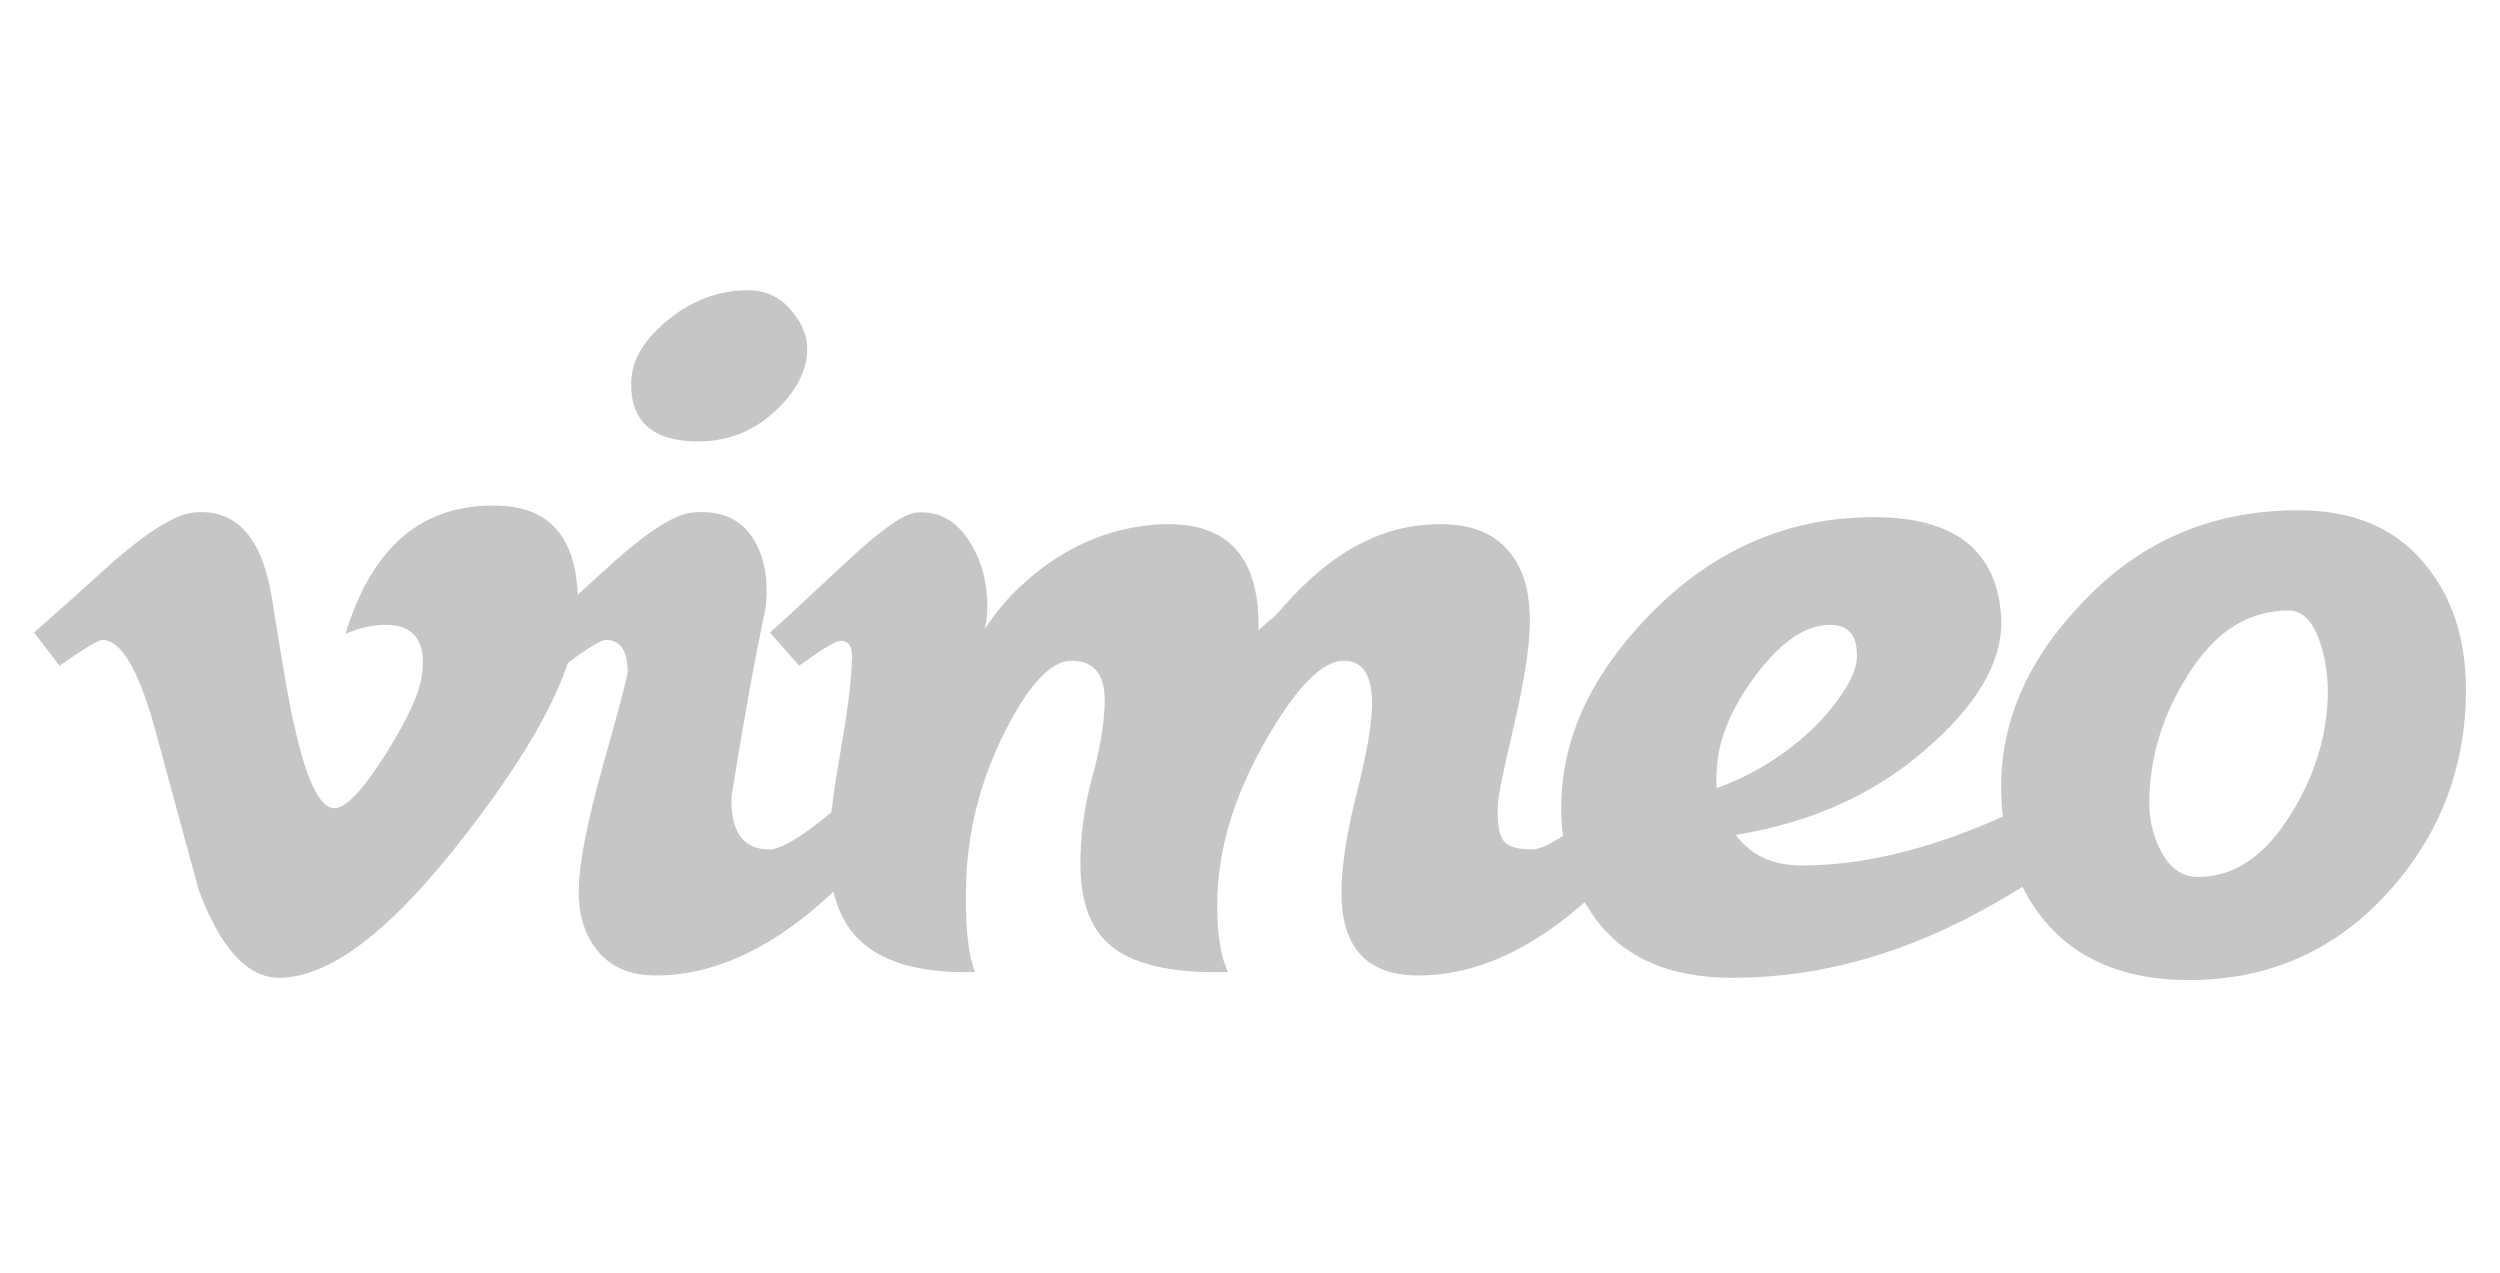 <svg width="110" height="56" viewBox="0 0 110 56" fill="none" xmlns="http://www.w3.org/2000/svg">
<g opacity="0.5">
<path d="M25.419 27.052C25.312 29.39 23.685 32.592 20.538 36.655C17.284 40.9 14.531 43.022 12.279 43.022C10.884 43.022 9.703 41.73 8.739 39.145L6.807 32.036C6.091 29.452 5.323 28.158 4.502 28.158C4.323 28.158 3.696 28.536 2.624 29.29L1.498 27.834C2.678 26.792 3.844 25.75 4.991 24.707C6.566 23.341 7.748 22.623 8.536 22.55C10.399 22.371 11.546 23.649 11.976 26.384C12.441 29.335 12.762 31.171 12.943 31.889C13.48 34.337 14.071 35.56 14.716 35.56C15.217 35.56 15.969 34.766 16.973 33.178C17.975 31.59 18.512 30.381 18.584 29.551C18.727 28.18 18.19 27.493 16.973 27.493C16.4 27.493 15.809 27.625 15.201 27.887C16.378 24.02 18.625 22.142 21.942 22.25C24.401 22.322 25.56 23.923 25.419 27.052" fill="#8E8E8E"/>
<path d="M35.516 15.452C35.48 16.347 35.032 17.206 34.172 18.028C33.204 18.958 32.058 19.423 30.732 19.423C28.691 19.423 27.704 18.529 27.777 16.741C27.811 15.812 28.358 14.916 29.415 14.058C30.472 13.201 31.645 12.771 32.936 12.771C33.688 12.771 34.315 13.067 34.817 13.656C35.318 14.247 35.55 14.846 35.516 15.452ZM40.191 34.626C39.188 36.529 37.809 38.253 36.053 39.797C33.652 41.88 31.252 42.921 28.853 42.921C27.741 42.921 26.89 42.562 26.299 41.843C25.708 41.125 25.43 40.193 25.467 39.042C25.501 37.857 25.869 36.025 26.567 33.546C27.266 31.068 27.617 29.738 27.617 29.559C27.617 28.626 27.293 28.158 26.649 28.158C26.434 28.158 25.825 28.536 24.821 29.289L23.585 27.833C24.732 26.792 25.878 25.75 27.024 24.707C28.565 23.341 29.712 22.623 30.465 22.55C31.646 22.443 32.515 22.791 33.071 23.598C33.625 24.405 33.831 25.451 33.689 26.74C33.223 28.925 32.721 31.7 32.183 35.065C32.147 36.606 32.703 37.375 33.85 37.375C34.351 37.375 35.246 36.844 36.537 35.779C37.611 34.894 38.489 34.06 39.17 33.279L40.191 34.626Z" fill="#8E8E8E"/>
<path d="M73.752 34.625C72.749 36.529 71.369 38.252 69.614 39.797C67.212 41.88 64.813 42.921 62.413 42.921C60.083 42.921 58.955 41.629 59.027 39.042C59.062 37.891 59.286 36.51 59.698 34.893C60.109 33.276 60.334 32.019 60.37 31.121C60.406 29.757 59.993 29.073 59.129 29.073C58.195 29.073 57.081 30.189 55.787 32.416C54.421 34.753 53.683 37.017 53.576 39.209C53.504 40.756 53.655 41.942 54.028 42.768C51.528 42.84 49.777 42.426 48.778 41.528C47.883 40.737 47.473 39.426 47.545 37.592C47.58 36.442 47.756 35.292 48.073 34.142C48.389 32.991 48.565 31.967 48.601 31.068C48.673 29.738 48.188 29.073 47.148 29.073C46.25 29.073 45.281 30.099 44.241 32.147C43.202 34.195 42.627 36.335 42.52 38.563C42.448 40.577 42.576 41.977 42.905 42.768C40.445 42.84 38.699 42.321 37.666 41.208C36.808 40.277 36.417 38.862 36.489 36.962C36.524 36.031 36.687 34.731 36.982 33.064C37.278 31.397 37.443 30.099 37.477 29.166C37.548 28.521 37.386 28.198 36.993 28.198C36.778 28.198 36.169 28.562 35.165 29.289L33.876 27.833C34.055 27.691 35.182 26.648 37.262 24.707C38.766 23.306 39.787 22.588 40.324 22.552C41.256 22.479 42.008 22.865 42.581 23.71C43.154 24.554 43.442 25.534 43.442 26.648C43.442 27.007 43.406 27.349 43.335 27.672C43.872 26.847 44.499 26.126 45.216 25.515C46.864 24.078 48.709 23.268 50.751 23.089C52.507 22.946 53.76 23.358 54.514 24.329C55.121 25.12 55.407 26.253 55.373 27.726C55.643 27.494 55.912 27.26 56.18 27.025C57.003 26.054 57.809 25.282 58.597 24.707C59.922 23.736 61.303 23.198 62.735 23.089C64.455 22.946 65.691 23.357 66.443 24.324C67.087 25.112 67.374 26.24 67.303 27.707C67.267 28.71 67.025 30.17 66.578 32.086C66.129 34.001 65.906 35.101 65.906 35.388C65.87 36.141 65.942 36.66 66.121 36.946C66.3 37.233 66.729 37.374 67.41 37.374C67.911 37.374 68.807 36.844 70.097 35.779C71.172 34.893 72.049 34.059 72.731 33.278L73.752 34.625Z" fill="#8E8E8E"/>
<path d="M81.703 28.941C81.737 27.977 81.345 27.494 80.522 27.494C79.448 27.494 78.358 28.236 77.249 29.72C76.141 31.204 75.567 32.625 75.532 33.983C75.512 33.983 75.512 34.217 75.532 34.681C77.285 34.038 78.805 33.055 80.093 31.732C81.13 30.588 81.667 29.657 81.703 28.941ZM93.902 34.571C92.863 36.295 90.821 38.017 87.776 39.739C83.979 41.929 80.126 43.023 76.222 43.023C73.32 43.023 71.241 42.052 69.987 40.112C69.092 38.783 68.662 37.202 68.698 35.368C68.733 32.458 70.024 29.692 72.567 27.066C75.362 24.193 78.658 22.754 82.455 22.754C85.967 22.754 87.829 24.189 88.045 27.057C88.187 28.884 87.184 30.767 85.036 32.704C82.741 34.82 79.856 36.164 76.382 36.737C77.026 37.634 77.994 38.081 79.284 38.081C81.863 38.081 84.676 37.424 87.722 36.107C89.907 35.182 91.627 34.221 92.881 33.225L93.902 34.571Z" fill="#8E8E8E"/>
<path d="M102.419 30.753C102.455 29.781 102.32 28.889 102.015 28.079C101.71 27.27 101.271 26.863 100.699 26.863C98.871 26.863 97.367 27.854 96.186 29.835C95.18 31.456 94.643 33.184 94.573 35.02C94.537 35.921 94.698 36.714 95.056 37.397C95.449 38.19 96.005 38.585 96.722 38.585C98.334 38.585 99.714 37.632 100.861 35.722C101.828 34.138 102.347 32.482 102.419 30.753ZM108.491 30.956C108.347 34.259 107.13 37.112 104.837 39.516C102.545 41.921 99.695 43.123 96.292 43.123C93.463 43.123 91.312 42.208 89.844 40.377C88.77 39.014 88.178 37.309 88.071 35.264C87.89 32.177 89.001 29.341 91.403 26.757C93.982 23.887 97.224 22.451 101.129 22.451C103.636 22.451 105.535 23.296 106.825 24.982C108.044 26.526 108.598 28.517 108.491 30.956Z" fill="#8E8E8E"/>
</g>
</svg>
